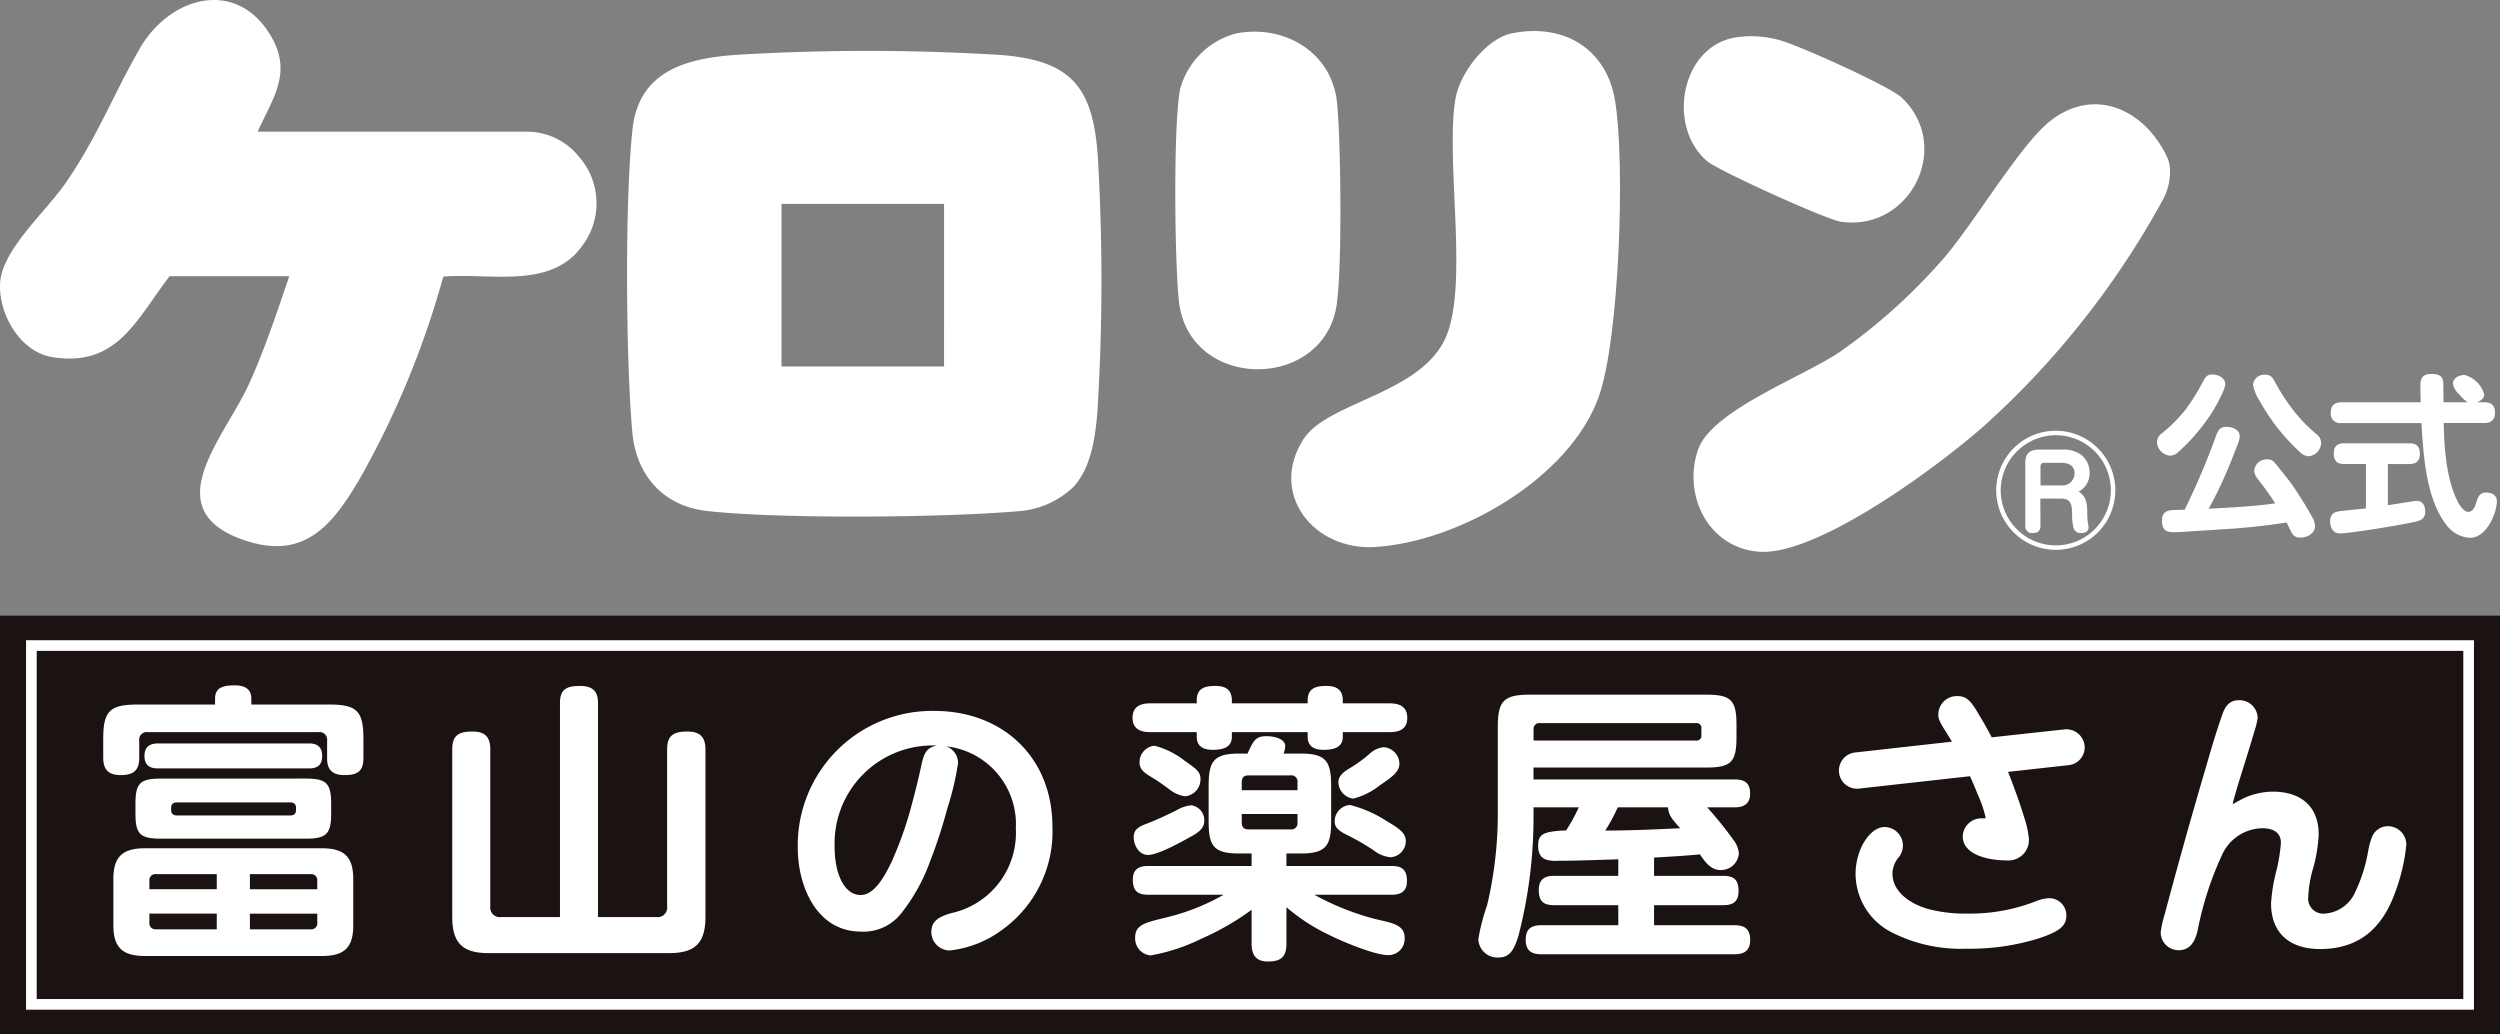 <svg id="calorine-logo-footer" xmlns="http://www.w3.org/2000/svg" xmlns:xlink="http://www.w3.org/1999/xlink" width="234.803" height="97.141" viewBox="0 0 234.803 97.141">
  <rect x="0" y="0" width="234.803" height="97.141" fill="#808080" stroke="none"/>
  <defs>
    <clipPath id="clip-path">
      <rect id="Rectangle_26" data-name="Rectangle 26" width="234.803" height="97.14" fill="#fff"/>
    </clipPath>
  </defs>
  <g id="Group_35" data-name="Group 35" clip-path="url(#clip-path)">
    <path id="Path_2" data-name="Path 2" d="M325.038,22.389c-2.04-4.538-6.788-6.846-11-3.582-2.873,2.224-7.292,9.824-10.213,13.114a54.227,54.227,0,0,1-9.613,8.624c-3.47,2.344-12.051,5.5-13.3,9.179-1.466,4.322,1.01,9.232,5.755,9.575,5.532.4,17.239-8.317,21.415-12.093a80.472,80.472,0,0,0,16.508-21,5.439,5.439,0,0,0,.649-2.379,3.4,3.4,0,0,0-.2-1.442" transform="translate(-121.433 -7.479)" fill="#fff"/>
    <path id="Path_3" data-name="Path 3" d="M145.785,49.374a8.265,8.265,0,0,1-5.136,2.285c-6.917.613-22.505.746-29.283-.016-4.108-.462-6.652-3.349-7.014-7.406-.606-6.792-.708-21.747.016-28.434.6-5.57,5.169-6.706,9.95-7.015a205.756,205.756,0,0,1,24.612.023c6.634.515,8.687,2.983,9.141,9.52a199.431,199.431,0,0,1-.022,23.764c-.173,2.417-.564,5.466-2.264,7.28M133.633,22.8H118.364V38.069h15.268Z" transform="translate(-44.965 -3.65)" fill="#fff"/>
    <path id="Path_4" data-name="Path 4" d="M24.2,12.365H49.559a6.285,6.285,0,0,1,4.781,2.307,6.631,6.631,0,0,1,.327,8.437c-2.929,4.1-8.711,2.5-13.034,2.872A83.651,83.651,0,0,1,33.752,45.03c-2.575,4.374-5.234,7.608-10.811,5.706-8.408-2.868-1.822-9.636.485-14.758,1.46-3.242,2.6-6.677,3.743-10.04H15.931c-3.137,4.082-4.915,8.571-11,7.605C1.882,33.059-.146,29.5.009,26.587c.164-3.077,4.218-6.647,6.05-9.251,2.99-4.253,4.613-8.532,7.1-12.829C15.9-.21,21.931-2.042,25.242,3.055c2.345,3.61.457,5.993-1.04,9.31" transform="translate(0 0)" fill="#fff"/>
    <path id="Path_5" data-name="Path 5" d="M234.583,5.356c4.764-.974,8.846,1.364,9.68,6.242.986,5.768.435,22.333-1.491,27.819C240.067,47.125,229.65,53.1,221.756,53.6c-5.786.367-10.031-5-6.74-10.131,2.226-3.47,10.661-4.17,13.225-9.253,2.412-4.784.058-16.813,1.044-22.707.4-2.392,2.864-5.656,5.3-6.154" transform="translate(-92.59 -2.225)" fill="#fff"/>
    <path id="Path_6" data-name="Path 6" d="M200.4,5.405c4.527-.841,8.941,1.76,9.446,6.474.366,3.424.522,16.367-.1,19.415-1.577,7.767-13.86,7.556-14.749-.751-.4-3.749-.532-16.371.1-19.836a7.387,7.387,0,0,1,5.3-5.3" transform="translate(-84.274 -2.272)" fill="#fff"/>
    <path id="Path_7" data-name="Path 7" d="M283.513,6.151a9.686,9.686,0,0,1,4.28.191c1.707.42,10.4,4.335,11.549,5.415,4.815,4.536.869,12.6-5.717,11.661-1.318-.187-11.515-4.8-12.554-5.689-3.77-3.238-2.48-10.556,2.441-11.577" transform="translate(-120.739 -2.594)" fill="#fff"/>
    <path id="Path_8" data-name="Path 8" d="M363.668,62.954a3.269,3.269,0,0,1-.342.963,14.156,14.156,0,0,1-1.519,2.564,18.418,18.418,0,0,1-2.563,2.841,1.173,1.173,0,0,1-.751.326,1.342,1.342,0,0,1-1.241-1.289,1.092,1.092,0,0,1,.49-.832,13.538,13.538,0,0,0,2.253-2.286,19.143,19.143,0,0,0,1.551-2.5c.261-.49.409-.718.9-.718.539,0,1.224.31,1.224.931m.572,13.552c-.62.049-2.22.147-3.494.229-.9.065-1.633.1-1.976.1-.6,0-1.045-.163-1.045-1.094,0-.7.375-.947.963-.979.277-.016.767-.033,1.159-.033a68.422,68.422,0,0,0,2.939-6.907c.2-.555.359-.881,1-.881.555,0,1.241.261,1.241.914a3.17,3.17,0,0,1-.261.9c-.294.751-.7,1.78-.849,2.123a37.921,37.921,0,0,1-1.812,3.755c2.09-.114,4.2-.212,6.253-.506-.522-.817-1.094-1.584-1.681-2.352a1.219,1.219,0,0,1-.294-.734,1.167,1.167,0,0,1,1.208-1.045.857.857,0,0,1,.637.229c.278.294,1.421,1.747,1.681,2.107a36.3,36.3,0,0,1,2.009,3.249,1.711,1.711,0,0,1,.18.686c0,.686-.751,1.077-1.355,1.077-.539,0-.735-.2-.98-.734l-.342-.686c-1.714.278-3.445.457-5.176.588m3.168-14.466c.506,0,.686.245.914.67a19.169,19.169,0,0,0,1.6,2.5,14.671,14.671,0,0,0,2.367,2.466,1.023,1.023,0,0,1,.375.767,1.3,1.3,0,0,1-1.176,1.257,1.263,1.263,0,0,1-.8-.375,19.425,19.425,0,0,1-2.449-2.727,20.272,20.272,0,0,1-1.4-2.188,3.8,3.8,0,0,1-.572-1.437,1.059,1.059,0,0,1,1.143-.931" transform="translate(-154.667 -26.852)" fill="#fff"/>
    <path id="Path_9" data-name="Path 9" d="M394.08,73.856c.572,0,.784.506.784,1,0,.882-.7.914-1.665,1.11-1.11.229-5.421.947-6.352.947-.653,0-.914-.572-.914-1.143,0-.637.327-.865.914-.946.817-.1,1.633-.164,2.45-.261V70.395h-2.057c-.7,0-.963-.327-.963-1.012,0-.654.342-.931.963-.931h6.139c.7,0,.98.327.98,1,0,.653-.343.947-.98.947h-2.024v3.87c.425-.065,2.482-.409,2.726-.409m3.788-.016c.18.36.6,1.045,1.045,1.045.49,0,.686-.67.8-1.045.147-.473.342-.768.882-.768.555,0,1,.261,1,.849,0,.832-.832,3.4-2.547,3.4a2.972,2.972,0,0,1-2.269-1.307c-1.845-2.449-2.09-6.482-2.27-9.47H387.01A.88.88,0,0,1,386,65.529c0-.653.375-.931,1.013-.931h7.429c-.016-.523-.032-1.029-.032-1.535,0-.751.213-1.126,1.078-1.126,1.028,0,1.077.555,1.077,1.045v.343c0,.425.017.849.017,1.274h2.253a4.3,4.3,0,0,1-.784-.751,1.784,1.784,0,0,1-.588-1c0-.539.621-.816,1.094-.816a2.638,2.638,0,0,1,1.845,1.828c0,.375-.343.6-.653.735h.653c.7,0,1.012.31,1.012,1,0,.67-.375.947-1.012.947h-3.8c.033,2.254.246,5.257,1.274,7.3" transform="translate(-167.084 -26.815)" fill="#fff"/>
    <path id="Path_10" data-name="Path 10" d="M341.816,76.928a5.593,5.593,0,1,1-5.587-5.586,5.6,5.6,0,0,1,5.587,5.586m-10.765,0a5.172,5.172,0,1,0,5.178-5.165,5.189,5.189,0,0,0-5.178,5.165m3.733,3.352c0,.473-.276.67-.723.67a.617.617,0,0,1-.7-.67V74.431c0-.946.369-1.315,1.315-1.315h2.142a2.787,2.787,0,0,1,1.84.526,2.09,2.09,0,0,1,.736,1.63,1.906,1.906,0,0,1-1.025,1.788c.855.5.8,1.432.815,2.3a4.313,4.313,0,0,0,.065.684,2.487,2.487,0,0,1,.053.355c0,.421-.328.552-.7.552a.658.658,0,0,1-.7-.473,4.448,4.448,0,0,1-.145-1.262c-.012-.894-.065-1.5-1.051-1.5h-1.933Zm1.945-3.8a1.151,1.151,0,0,0,1.262-1.1c0-.776-.578-1.026-1.249-1.026h-1.6c-.236,0-.354.119-.354.368v1.761Z" transform="translate(-143.142 -30.886)" fill="#fff"/>
    <rect id="Rectangle_24" data-name="Rectangle 24" width="234.803" height="39.32" transform="translate(0 57.821)" fill="#1a1311"/>
    <path id="Rectangle_25" data-name="Rectangle 25" d="M-.5-.5H229.409V34.2H-.5ZM228.409.5H.5V33.2H228.409Z" transform="translate(2.947 60.631)" fill="#fff"/>
    <path id="Path_11" data-name="Path 11" d="M38.288,115.314c2.646,0,3.246.6,3.246,3.245v1.773c0,1.281-.573,1.609-1.8,1.609-1.063,0-1.609-.464-1.609-1.555v-1.663a.716.716,0,0,0-.791-.819H21.269a.715.715,0,0,0-.79.819v1.637c0,1.2-.628,1.582-1.745,1.582-1.145,0-1.637-.518-1.637-1.637V118.56c0-2.645.6-3.245,3.273-3.245H27.6v-.546c0-1.145.927-1.254,1.854-1.254.845,0,1.555.273,1.555,1.254v.546Zm2.291,20.755c0,2.1-.873,2.863-2.945,2.863H21.024c-2.073,0-2.973-.763-2.973-2.863v-4.391c0-2.1.9-2.864,2.973-2.864H37.634c2.045,0,2.945.763,2.945,2.864Zm-2.073-10.528c0,1.992-.491,2.373-2.454,2.373H22.579c-1.991,0-2.454-.382-2.454-2.373v-.9c0-1.99.463-2.373,2.454-2.373H36.052c1.964,0,2.454.382,2.454,2.373Zm-16.282-4.227c-.791,0-1.254-.327-1.254-1.172,0-.819.463-1.173,1.254-1.173H36.434c.791,0,1.227.354,1.227,1.173,0,.845-.436,1.172-1.227,1.172Zm5.537,11.346v-1.418h-5.7a.571.571,0,0,0-.627.654v.763Zm0,2.292H21.433v.818a.571.571,0,0,0,.627.655h5.7Zm-3.737-10.446c-.354,0-.546.163-.546.518v.191c0,.355.191.518.546.518H34.661c.354,0,.545-.163.545-.518v-.191c0-.354-.191-.518-.545-.518ZM37.2,131.9a.571.571,0,0,0-.627-.654h-5.7v1.418H37.2Zm-6.327,3.055v1.473h5.7a.571.571,0,0,0,.627-.655v-.818Z" transform="translate(-7.402 -49.144)" fill="#fff"/>
    <path id="Path_12" data-name="Path 12" d="M85.021,115.193c0-1.309.682-1.582,1.882-1.582,1.118,0,1.691.436,1.691,1.582V135.32h5.482a.9.9,0,0,0,1.009-1.009V119.556c0-1.336.654-1.663,1.909-1.663,1.173,0,1.691.518,1.691,1.663v15.737c0,2.455-.954,3.41-3.409,3.41H78.312c-2.455,0-3.409-.955-3.409-3.41V119.556c0-1.336.654-1.663,1.909-1.663,1.173,0,1.664.518,1.664,1.663v14.755a.9.9,0,0,0,1.009,1.009h5.536Z" transform="translate(-32.428 -49.186)" fill="#fff"/>
    <path id="Path_13" data-name="Path 13" d="M147.187,122.628a26.5,26.5,0,0,1-1.009,4.282,45.672,45.672,0,0,1-1.609,4.936,17.3,17.3,0,0,1-2.782,4.991,4.512,4.512,0,0,1-3.709,1.637c-4.172,0-5.946-4.255-5.946-7.882a12.624,12.624,0,0,1,12.818-12.846c6.437,0,11.1,4.364,11.1,10.883a11.352,11.352,0,0,1-4.691,9.654,10.135,10.135,0,0,1-4.964,1.964,1.747,1.747,0,0,1-1.718-1.718c0-.764.3-1.364,1.909-1.8a7.71,7.71,0,0,0,6.027-7.937,7.357,7.357,0,0,0-6.518-7.718,1.675,1.675,0,0,1,1.091,1.554m-2.345-1.637a9.2,9.2,0,0,0-9.246,9.545c0,2.591.955,4.5,2.428,4.5,1.037,0,1.937-1.037,2.918-3.11a33.852,33.852,0,0,0,1.909-5.427c.3-1.091.655-2.536.873-3.573.273-1.254.491-1.718,1.5-1.936Z" transform="translate(-57.205 -50.976)" fill="#fff"/>
    <path id="Path_14" data-name="Path 14" d="M193.609,114.974c0-1.173.791-1.364,1.773-1.364.928,0,1.528.354,1.528,1.364v.272h7.118v-.272c0-1.173.79-1.364,1.773-1.364.927,0,1.527.354,1.527,1.364v.272h4.418c.928,0,1.637.328,1.637,1.364s-.709,1.337-1.637,1.337h-4.418v.436c0,1.064-.955,1.227-1.828,1.227-.818,0-1.472-.3-1.472-1.227v-.436H196.91v.436c0,1.064-.955,1.227-1.8,1.227s-1.5-.3-1.5-1.227v-.436h-4.391c-.928,0-1.637-.327-1.637-1.337,0-1.036.709-1.364,1.637-1.364h4.391Zm.409,22.391a17.579,17.579,0,0,1-4.746,1.555,1.6,1.6,0,0,1-1.445-1.691c0-1.309,1.145-1.418,3.382-1.991a20.425,20.425,0,0,0,4.936-2.019h-7.118c-1.009,0-1.418-.408-1.418-1.418,0-.927.518-1.282,1.418-1.282h9.736v-1.173h-1.2c-2.427,0-2.836-.763-2.836-3.054v-3.246c0-2.291.409-3.082,2.836-3.082h.818c.573-1.282.791-1.636,1.8-1.636.573,0,1.745.191,1.745.954a2.323,2.323,0,0,1-.163.682h1.663c2.4,0,2.809.818,2.809,3.082v3.246c0,2.236-.409,3.054-2.809,3.054h-1.391v1.173h9.9c1.009,0,1.418.409,1.418,1.419,0,.954-.546,1.281-1.418,1.281h-7.282a24.679,24.679,0,0,0,5.646,2.264c1.582.382,2.836.518,2.836,1.773a1.525,1.525,0,0,1-1.554,1.636c-1.255,0-4.31-1.281-5.51-1.882a17.963,17.963,0,0,1-4.036-2.618v3.436c0,1.254-.546,1.664-1.745,1.664-1.118,0-1.527-.628-1.527-1.664v-3.191a24.9,24.9,0,0,1-4.745,2.728m.3-11.072c0,.79-.764,1.2-1.364,1.527-.873.491-3,1.664-3.9,1.664-.927,0-1.363-.982-1.363-1.637s.3-.955,1.173-1.282c.709-.272,1.527-.627,2.809-1.254a3.4,3.4,0,0,1,1.418-.491,1.41,1.41,0,0,1,1.228,1.473m-1.828-5.646c1.145.79,1.473,1.064,1.473,1.718a1.6,1.6,0,0,1-1.445,1.609,3.1,3.1,0,0,1-1.554-.709c-.491-.354-1.009-.737-1.473-1.009-.763-.464-1.254-.736-1.254-1.5a1.542,1.542,0,0,1,1.418-1.527,7.708,7.708,0,0,1,2.836,1.418m10.582,2.754v-.737a.579.579,0,0,0-.654-.654h-3.955c-.436,0-.627.218-.627.654v.737Zm-5.236,3.028c0,.436.191.654.627.654h3.955a.579.579,0,0,0,.654-.654v-.791h-5.236ZM211.8,129.7a3.072,3.072,0,0,1-1.582-.654,21.7,21.7,0,0,0-2.182-1.282c-.954-.463-1.473-.763-1.473-1.445a1.542,1.542,0,0,1,1.445-1.527,11.421,11.421,0,0,1,3.464,1.527c.927.546,1.773,1.037,1.773,1.828A1.523,1.523,0,0,1,211.8,129.7m.845-8.782c0,.737-.654,1.228-1.827,2.019a6.588,6.588,0,0,1-2.509,1.254,1.585,1.585,0,0,1-1.392-1.554c0-.654.655-1.064,1.173-1.363a13.054,13.054,0,0,0,1.745-1.282,2.265,2.265,0,0,1,1.336-.627,1.576,1.576,0,0,1,1.473,1.554" transform="translate(-81.211 -49.186)" fill="#fff"/>
    <path id="Path_15" data-name="Path 15" d="M261.359,130.353v1.719h6.519c1.009,0,1.418.409,1.418,1.418,0,.982-.491,1.336-1.418,1.336h-6.519v1.882h7.583c.927,0,1.445.382,1.445,1.364s-.518,1.363-1.445,1.363H250.75c-.954,0-1.445-.382-1.445-1.363s.49-1.364,1.445-1.364H258v-1.882H251.95c-1.009,0-1.418-.409-1.418-1.418,0-.982.518-1.336,1.418-1.336H258v-1.555c-1.854.054-3.736.137-5.591.137a3.2,3.2,0,0,1-1.2-.109c-.491-.191-.736-.573-.736-1.309,0-1.009.436-1.254,1.882-1.391a6.663,6.663,0,0,1,.737-.027,16.837,16.837,0,0,0,1.2-2.182h-4.254v.491a44.658,44.658,0,0,1-1.419,11.592c-.3.927-.654,2.018-1.8,2.018a1.79,1.79,0,0,1-1.964-1.718,18.681,18.681,0,0,1,.818-3.164,37.1,37.1,0,0,0,1.009-8.728v-7.991c0-2.509.546-3.081,3.055-3.081h16.5c2.373,0,2.864.518,2.864,2.864v1.118c0,2.345-.491,2.864-2.864,2.864h-16.2v1.118h18.927c.928,0,1.418.354,1.418,1.336,0,.928-.572,1.282-1.418,1.282H266.35a37.269,37.269,0,0,1,2.482,3.082,2.388,2.388,0,0,1,.491,1.254,1.681,1.681,0,0,1-1.718,1.555c-.927,0-1.473-.791-1.936-1.473-1.445.137-2.864.218-4.31.3m3.927-10.991a.451.451,0,0,0,.518-.518v-.6a.451.451,0,0,0-.518-.518H250.668a.55.55,0,0,0-.627.627v1.009Zm-2.618,6.273H257.95a16.7,16.7,0,0,1-1.173,2.182c2.346,0,4.691-.109,7.037-.218-.873-.955-1.091-1.309-1.146-1.964" transform="translate(-106.008 -49.811)" fill="#fff"/>
    <path id="Path_16" data-name="Path 16" d="M322.017,126.8a8.647,8.647,0,0,1,.409,1.937,1.926,1.926,0,0,1-2.073,1.99c-1.964,0-4.145-.627-4.145-2.264a1.759,1.759,0,0,1,1.8-1.69h.273c.027,0,.081-.028.081-.055a10.3,10.3,0,0,0-.709-2.1c-.3-.764-.627-1.5-.763-1.8l-10.283,1.146a1.708,1.708,0,1,1-.437-3.382l9.028-1.009c-.163-.273-.382-.627-.518-.845-.682-1.064-.763-1.309-.763-1.718a1.734,1.734,0,0,1,1.746-1.718c.735,0,1.145.245,1.773,1.254.518.846.9,1.5,1.5,2.619l6.764-.737a1.724,1.724,0,0,1,1.964,1.69,1.685,1.685,0,0,1-1.528,1.664l-5.673.627c.354.873,1.091,2.836,1.555,4.391m-13.146.791a1.739,1.739,0,0,1,1.282,2.891,2.447,2.447,0,0,0-.546,1.472c0,1.8,1.8,2.891,3.327,3.328a13.556,13.556,0,0,0,3.655.437,17,17,0,0,0,6.6-1.2,3.619,3.619,0,0,1,1.119-.246,1.618,1.618,0,0,1,1.636,1.609c0,1.009-.654,1.527-2.645,2.182a21.635,21.635,0,0,1-6.737.954,14.344,14.344,0,0,1-7.064-1.554,6.2,6.2,0,0,1-3.355-5.455c0-2.346,1.364-4.419,2.728-4.419" transform="translate(-131.867 -49.915)" fill="#fff"/>
    <path id="Path_17" data-name="Path 17" d="M366.684,118.858c-.354,1.228-.873,2.864-1.254,4.091-.273.873-.463,1.5-.682,2.291a2.687,2.687,0,0,0-.109.491c.191-.109.791-.436.954-.518a6.637,6.637,0,0,1,2.809-.654c2.591,0,4.309,1.337,4.309,4.037a14.64,14.64,0,0,1-.491,3.055,11.074,11.074,0,0,0-.491,2.781,1.414,1.414,0,0,0,1.5,1.582,3.368,3.368,0,0,0,2.945-2.1,14.43,14.43,0,0,0,1.173-3.709,6.877,6.877,0,0,1,.354-1.337,1.592,1.592,0,0,1,1.527-1.064,1.742,1.742,0,0,1,1.718,1.692,17.494,17.494,0,0,1-1.118,4.691c-1.2,3.245-3.382,5.155-6.982,5.155-2.836,0-4.609-1.473-4.609-4.309a16.2,16.2,0,0,1,.518-3.109,15.774,15.774,0,0,0,.409-2.564c0-.982-.764-1.364-1.718-1.364a4.233,4.233,0,0,0-3.791,2.454,31.027,31.027,0,0,0-2.319,7.173c-.218.928-.654,1.828-1.773,1.828a1.682,1.682,0,0,1-1.691-1.691,9.331,9.331,0,0,1,.355-1.609c.382-1.418.873-3.245,1.227-4.527.928-3.382,1.828-6.518,2.809-9.846.437-1.527.9-3.054,1.418-4.527.354-.982.845-1.282,1.609-1.282a1.712,1.712,0,0,1,1.691,1.664,7.156,7.156,0,0,1-.3,1.227" transform="translate(-154.937 -50.206)" fill="#fff"/>
  </g>
</svg>
